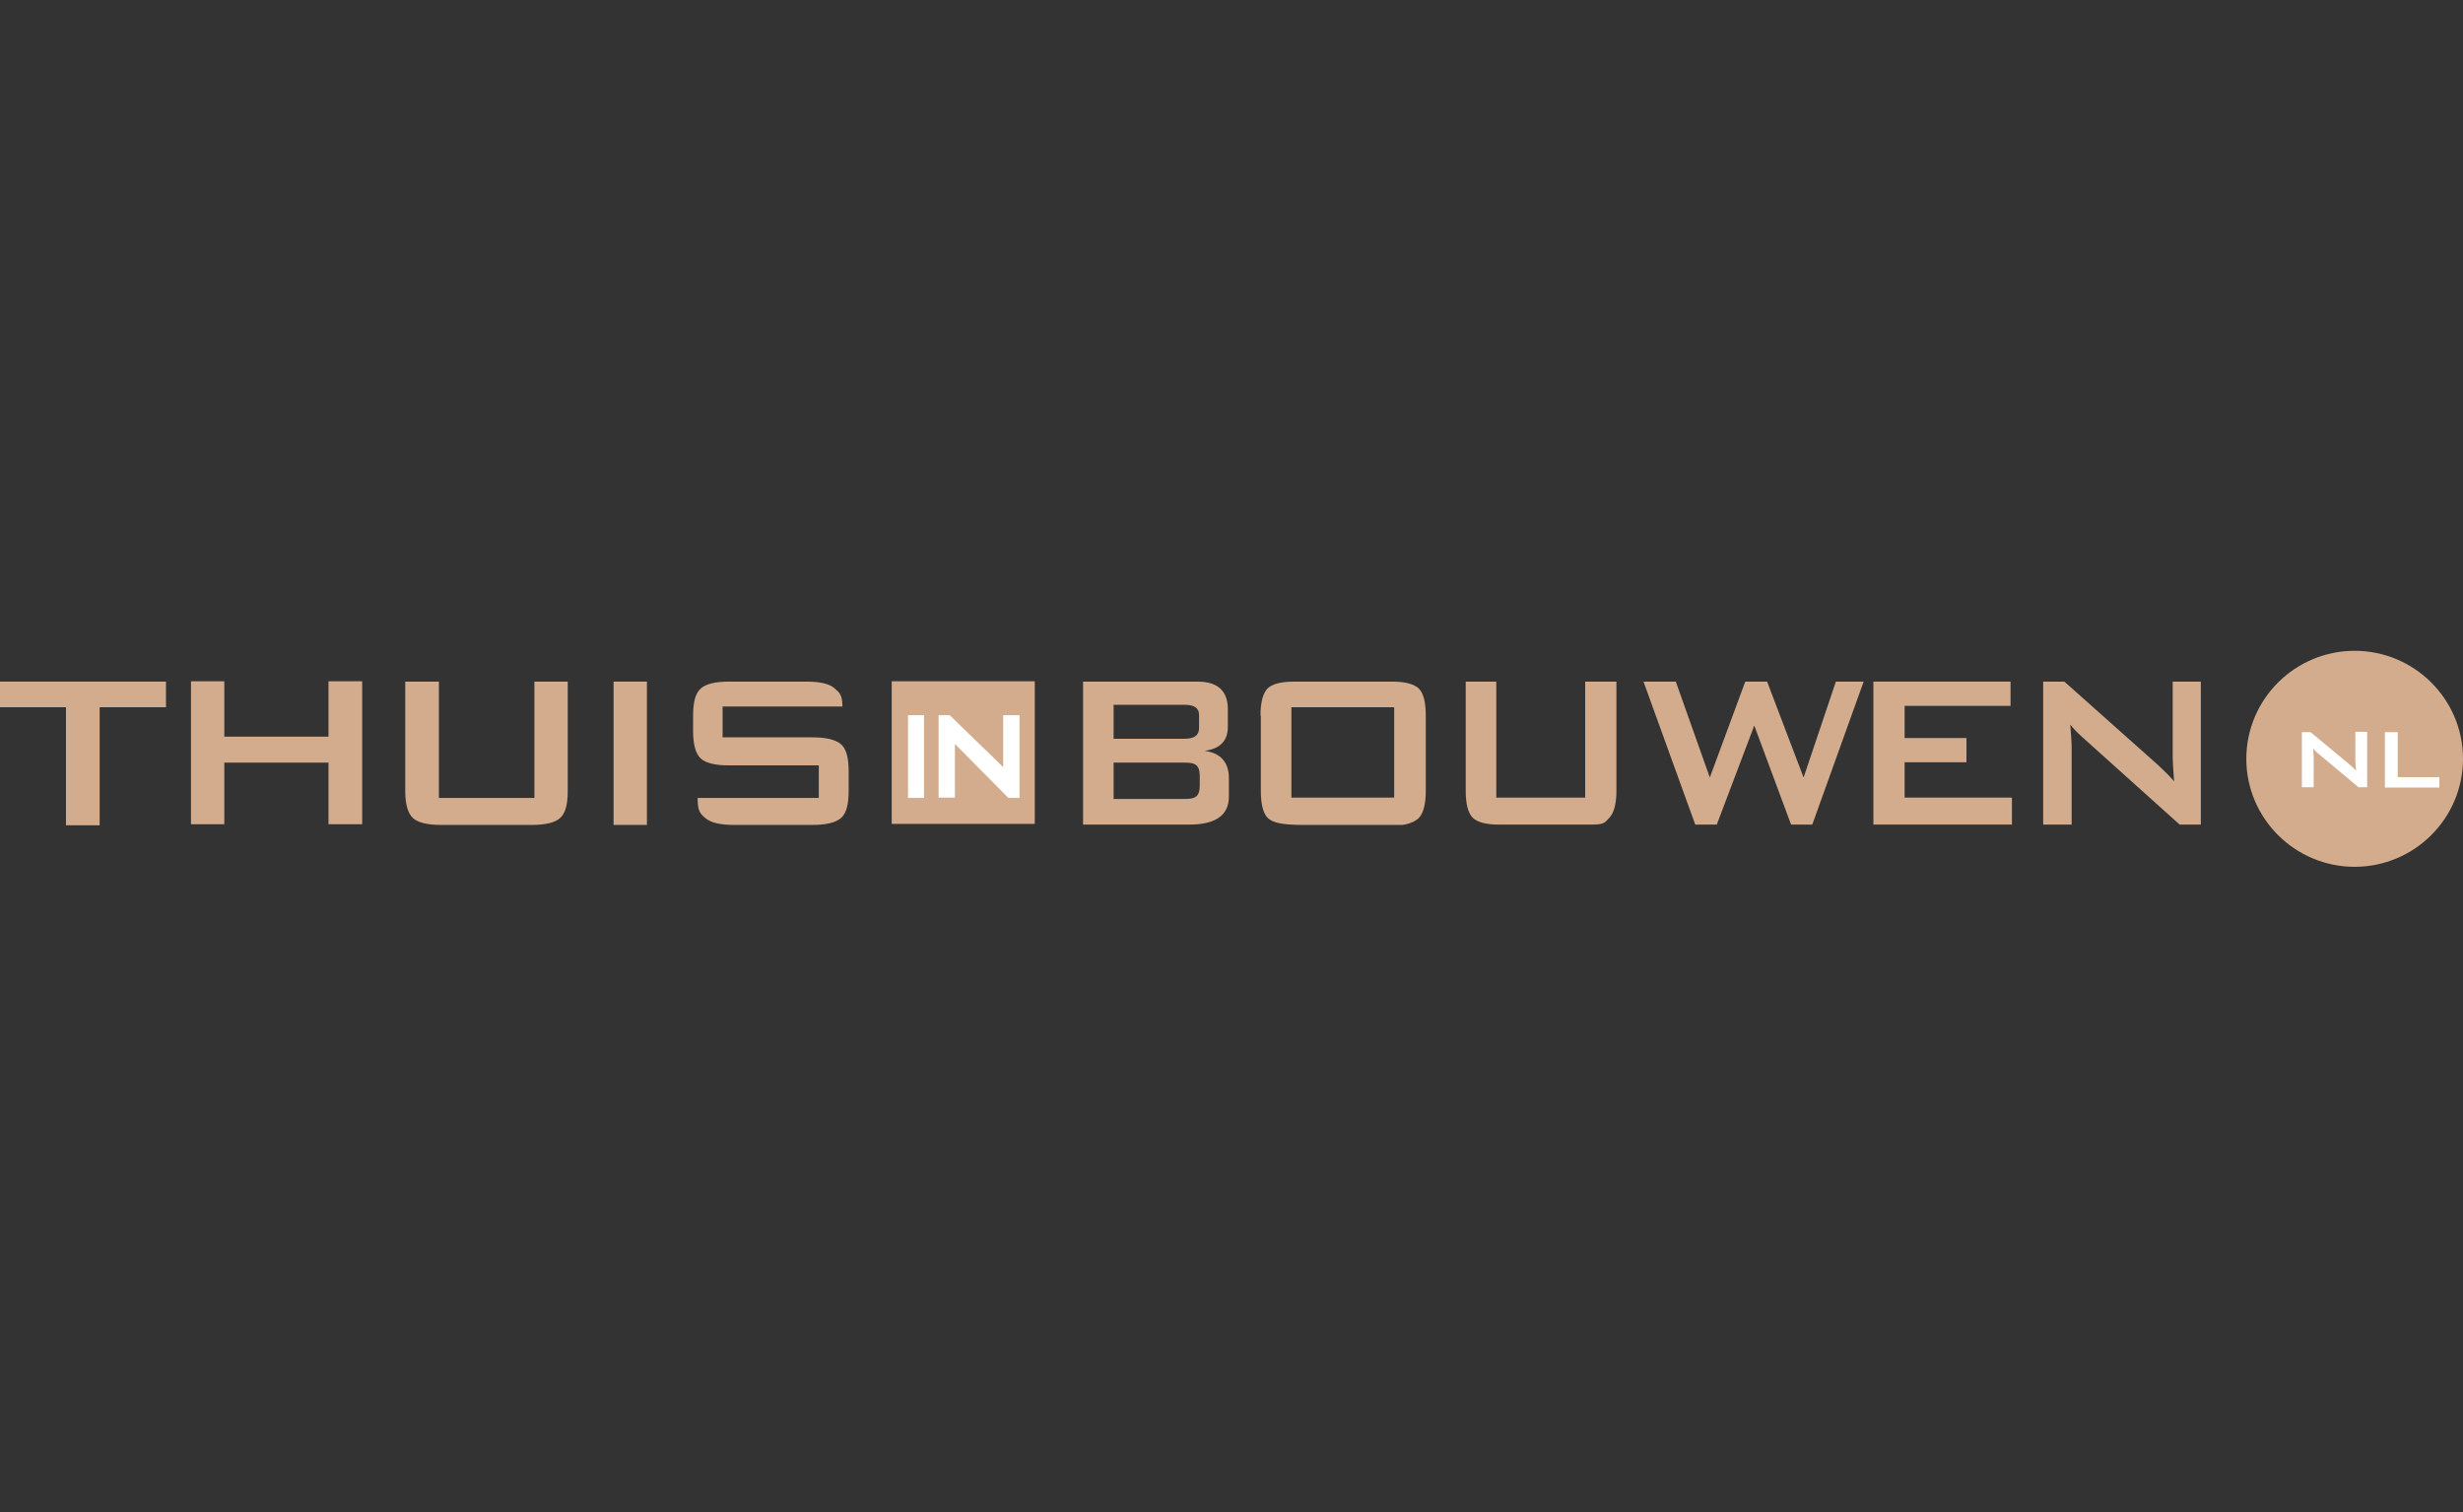 <svg width="228" height="140" viewBox="0 0 228 140" fill="none" xmlns="http://www.w3.org/2000/svg">
<rect x="0" y="0" width="228" height="140" fill="#333333" stroke="none"/>
<path d="M95.79 63.077H82.547V76.282H95.79V63.077Z" fill="#D2AC8D"/>
<path d="M100.258 76.346V63.109H110.866C112.73 63.109 113.663 63.974 113.663 65.673V67.276C113.663 68.59 112.955 69.327 111.509 69.519C112.987 69.712 113.759 70.577 113.759 72.051V73.75C113.759 75.481 112.537 76.346 110.094 76.346H100.258ZM109.677 65.256H103.087V68.397H109.677C110.545 68.397 110.995 68.077 110.995 67.436V66.186C110.995 65.577 110.577 65.256 109.677 65.256ZM109.677 70.609H103.087V73.974H109.677C110.159 73.974 110.48 73.91 110.673 73.782C110.93 73.622 111.059 73.269 111.059 72.788V71.795C111.059 71.314 110.93 70.962 110.673 70.801C110.512 70.673 110.159 70.609 109.677 70.609Z" fill="#D2AC8D"/>
<path d="M116.684 66.25C116.684 65.032 116.909 64.199 117.327 63.75C117.745 63.333 118.581 63.109 119.77 63.109H128.899C130.088 63.109 130.892 63.333 131.342 63.75C131.76 64.167 131.985 65 131.985 66.25V73.237C131.985 74.455 131.76 75.288 131.342 75.737C130.924 76.154 130.088 76.378 129.735 76.378H120.606C118.613 76.378 117.809 76.154 117.359 75.737C116.941 75.32 116.716 74.487 116.716 73.237V66.25H116.684ZM119.545 73.846H129.06V65.481H119.545V73.846Z" fill="#D2AC8D"/>
<path d="M138.51 63.109V73.846H146.739V63.109H149.632V73.205C149.632 74.423 149.407 75.256 148.989 75.705C148.571 76.122 148.571 76.346 147.382 76.346H138.735C137.546 76.346 136.742 76.122 136.324 75.705C135.906 75.288 135.681 74.455 135.681 73.205V63.109H138.51Z" fill="#D2AC8D"/>
<path d="M156.929 76.346L152.139 63.109H155.129L158.279 71.987L161.558 63.109H163.583L166.958 71.987L169.947 63.109H172.519L167.762 76.346H165.801L162.393 67.179L158.922 76.346H156.929Z" fill="#D2AC8D"/>
<path d="M173.419 76.346V63.109H186.116V65.353H176.312V68.333H182.034V70.577H176.312V73.846H186.245V76.346H173.419Z" fill="#D2AC8D"/>
<path d="M189.137 76.346V63.109H191.098L199.842 70.897C200.452 71.474 200.934 71.955 201.256 72.34C201.159 71.122 201.127 70.353 201.127 70.064V63.109H203.731V76.346H201.77L192.673 68.173C192.288 67.82 191.934 67.468 191.645 67.083C191.709 67.949 191.773 68.654 191.773 69.199V76.346H189.137Z" fill="#D2AC8D"/>
<path d="M9.225 65.481V76.41H6.107V65.481H0V63.109H15.365V65.481H9.225Z" fill="#D2AC8D"/>
<path d="M40.63 63.109V73.878H49.47V63.109H52.556V73.237C52.556 74.487 52.331 75.32 51.849 75.737C51.399 76.154 50.531 76.378 49.245 76.378H40.823C39.538 76.378 38.67 76.154 38.22 75.737C37.77 75.32 37.513 74.487 37.513 73.237V63.109H40.63Z" fill="#D2AC8D"/>
<path d="M56.799 76.378V63.109H59.885V76.378H56.799Z" fill="#D2AC8D"/>
<path d="M66.892 65.417V68.269H75.218C76.504 68.269 77.371 68.493 77.854 68.91C78.336 69.327 78.561 70.16 78.561 71.41V73.237C78.561 74.487 78.336 75.32 77.854 75.737C77.371 76.154 76.504 76.378 75.218 76.378H67.921C66.635 76.378 65.767 76.154 65.285 75.737C64.803 75.32 64.578 75.096 64.578 73.878H75.796V70.865H67.471C66.185 70.865 65.317 70.641 64.867 70.224C64.417 69.808 64.16 68.974 64.16 67.724V66.25C64.16 65 64.385 64.167 64.867 63.75C65.317 63.333 66.185 63.109 67.471 63.109H74.671C75.893 63.109 76.761 63.301 77.243 63.718C77.725 64.135 77.982 64.327 77.982 65.417H66.892Z" fill="#D2AC8D"/>
<path d="M217.971 80.256C212.442 80.256 207.942 75.769 207.942 70.256C207.942 64.743 212.442 60.256 217.971 60.256C223.5 60.256 228 64.743 228 70.256C228 75.769 223.5 80.256 217.971 80.256Z" fill="#D2AC8D"/>
<path d="M211.638 71.378C211.799 71.378 211.863 71.506 211.863 71.731V72.532C211.863 72.692 211.831 72.82 211.799 72.852C211.735 72.884 211.638 72.916 211.446 72.916H210.546C210.385 72.916 210.321 72.788 210.321 72.564V71.763C210.321 71.602 210.353 71.474 210.385 71.442C210.449 71.41 210.546 71.378 210.738 71.378H211.638Z" fill="#D2AC8D"/>
<path d="M213.085 72.917V67.788H213.889L217.521 70.801C217.778 71.026 217.971 71.218 218.099 71.346C218.067 70.865 218.035 70.577 218.035 70.449V67.756H219.128V72.885H218.324L214.531 69.712C214.371 69.583 214.242 69.423 214.114 69.295C214.146 69.615 214.178 69.904 214.178 70.096V72.885H213.085V72.917Z" fill="white"/>
<path d="M220.768 72.917V67.789H221.957V71.955H225.814V72.917H220.768Z" fill="white"/>
<path d="M17.679 76.314V63.077H20.765V68.205H30.409V63.077H33.527V76.314H30.409V70.609H20.765V76.314H17.679Z" fill="#D2AC8D"/>
<path d="M84.058 73.846V66.218H85.536V73.878H84.058V73.846Z" fill="white"/>
<path d="M86.886 73.846V66.218H87.915L92.865 71.025V66.218H94.376V73.878H93.347L88.397 68.878V73.846H86.886Z" fill="white"/>
</svg>

